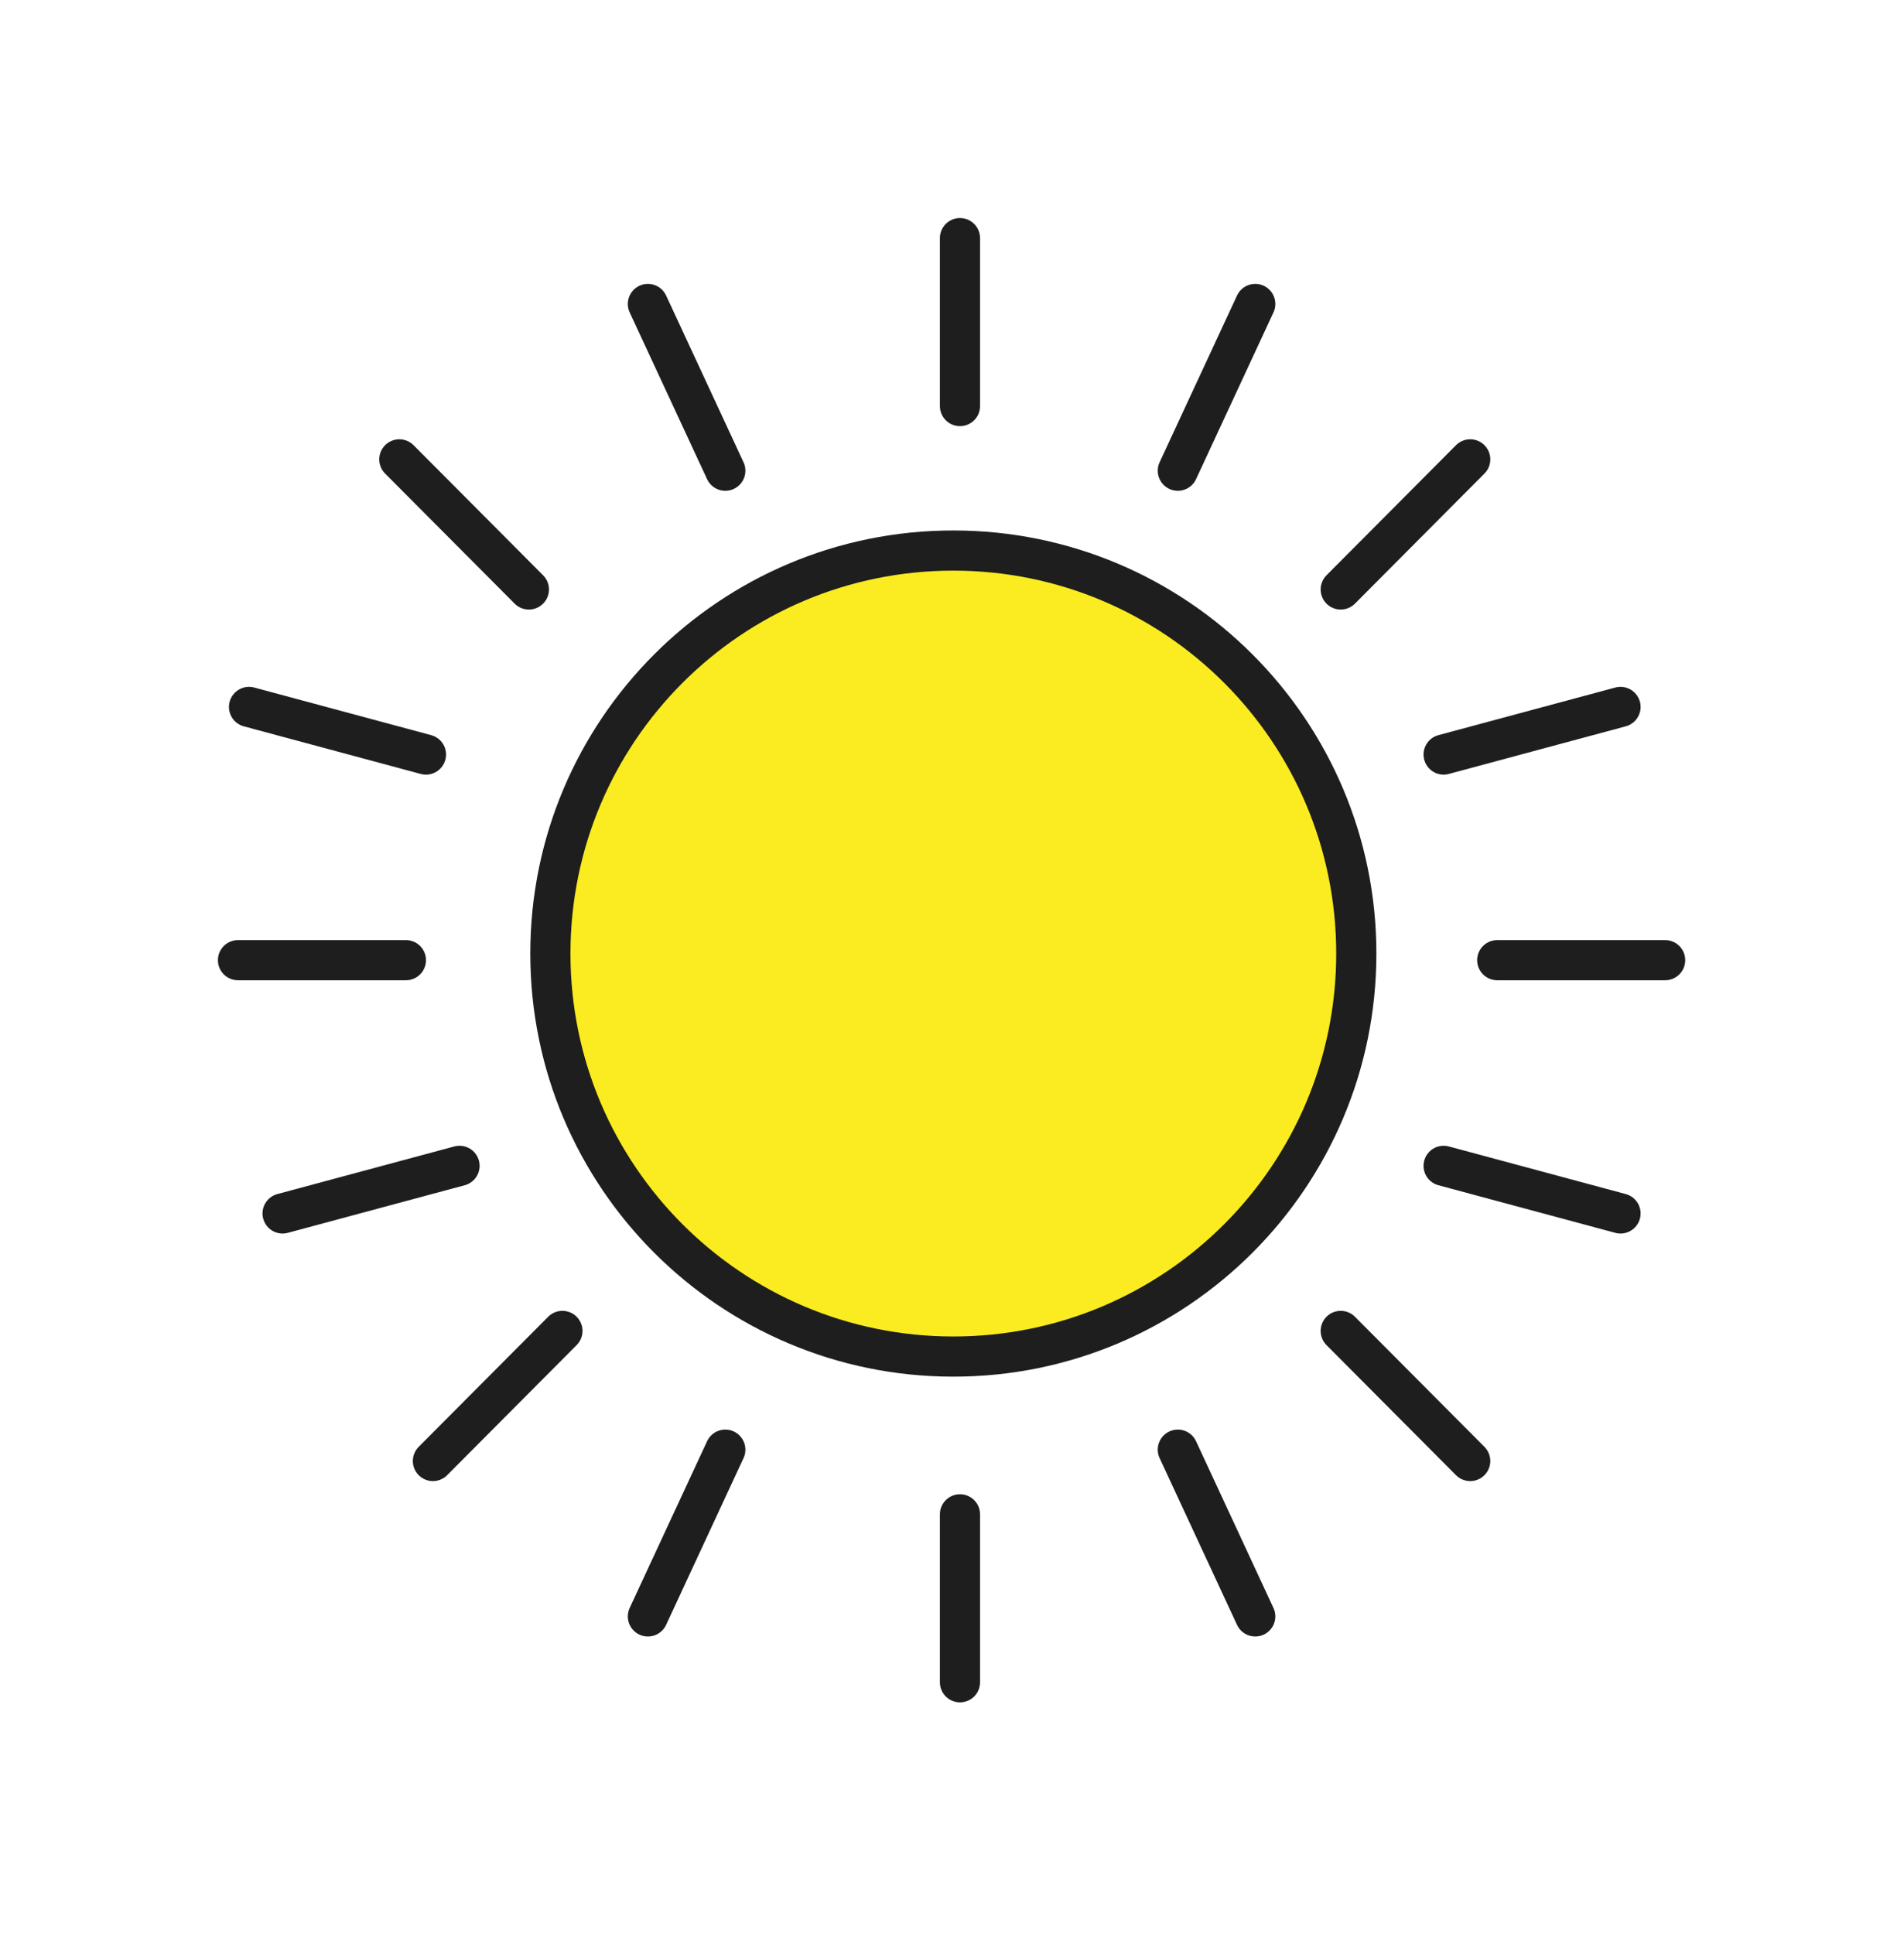 <svg width="64" height="65" viewBox="0 0 64 65" fill="none" xmlns="http://www.w3.org/2000/svg">
<g clip-path="url(#clip0_1_29719)">
<path d="M32.045 45.592C39.525 45.592 45.59 39.528 45.59 32.048C45.59 24.567 39.525 18.503 32.045 18.503C24.564 18.503 18.5 24.567 18.5 32.048C18.5 39.528 24.564 45.592 32.045 45.592Z" fill="#FAEC20" stroke="#1E1E1E" stroke-width="1.35"/>
<path d="M13.644 32.27H8" stroke="#1E1E1E" stroke-width="1.35" stroke-linecap="round" stroke-linejoin="round"/>
<path d="M21.778 54.325L24.38 48.721" stroke="#1E1E1E" stroke-width="1.35" stroke-linecap="round" stroke-linejoin="round"/>
<path d="M18.905 44.73L14.552 49.102" stroke="#1E1E1E" stroke-width="1.35" stroke-linecap="round" stroke-linejoin="round"/>
<path d="M15.446 39.182L9.499 40.782" stroke="#1E1E1E" stroke-width="1.35" stroke-linecap="round" stroke-linejoin="round"/>
<path d="M21.778 10.216L24.38 15.82" stroke="#1E1E1E" stroke-width="1.35" stroke-linecap="round" stroke-linejoin="round"/>
<path d="M17.777 19.811L13.423 15.439" stroke="#1E1E1E" stroke-width="1.35" stroke-linecap="round" stroke-linejoin="round"/>
<path d="M14.318 25.359L8.371 23.759" stroke="#1E1E1E" stroke-width="1.35" stroke-linecap="round" stroke-linejoin="round"/>
<path d="M32.268 56.538V50.894" stroke="#1E1E1E" stroke-width="1.35" stroke-linecap="round" stroke-linejoin="round"/>
<path d="M50.327 32.27H55.971" stroke="#1E1E1E" stroke-width="1.35" stroke-linecap="round" stroke-linejoin="round"/>
<path d="M42.193 54.325L39.591 48.721" stroke="#1E1E1E" stroke-width="1.35" stroke-linecap="round" stroke-linejoin="round"/>
<path d="M45.066 44.73L49.419 49.102" stroke="#1E1E1E" stroke-width="1.35" stroke-linecap="round" stroke-linejoin="round"/>
<path d="M48.525 39.182L54.471 40.782" stroke="#1E1E1E" stroke-width="1.35" stroke-linecap="round" stroke-linejoin="round"/>
<path d="M32.268 8.003V13.647" stroke="#1E1E1E" stroke-width="1.35" stroke-linecap="round" stroke-linejoin="round"/>
<path d="M42.193 10.216L39.591 15.82" stroke="#1E1E1E" stroke-width="1.35" stroke-linecap="round" stroke-linejoin="round"/>
<path d="M45.066 19.811L49.419 15.439" stroke="#1E1E1E" stroke-width="1.35" stroke-linecap="round" stroke-linejoin="round"/>
<path d="M48.525 25.359L54.471 23.759" stroke="#1E1E1E" stroke-width="1.35" stroke-linecap="round" stroke-linejoin="round"/>
</g>
<defs>
<clipPath id="clip0_1_29719">
<rect width="64" height="64" fill="white" transform="translate(0 0.503)"/>
</clipPath>
</defs>
</svg>
